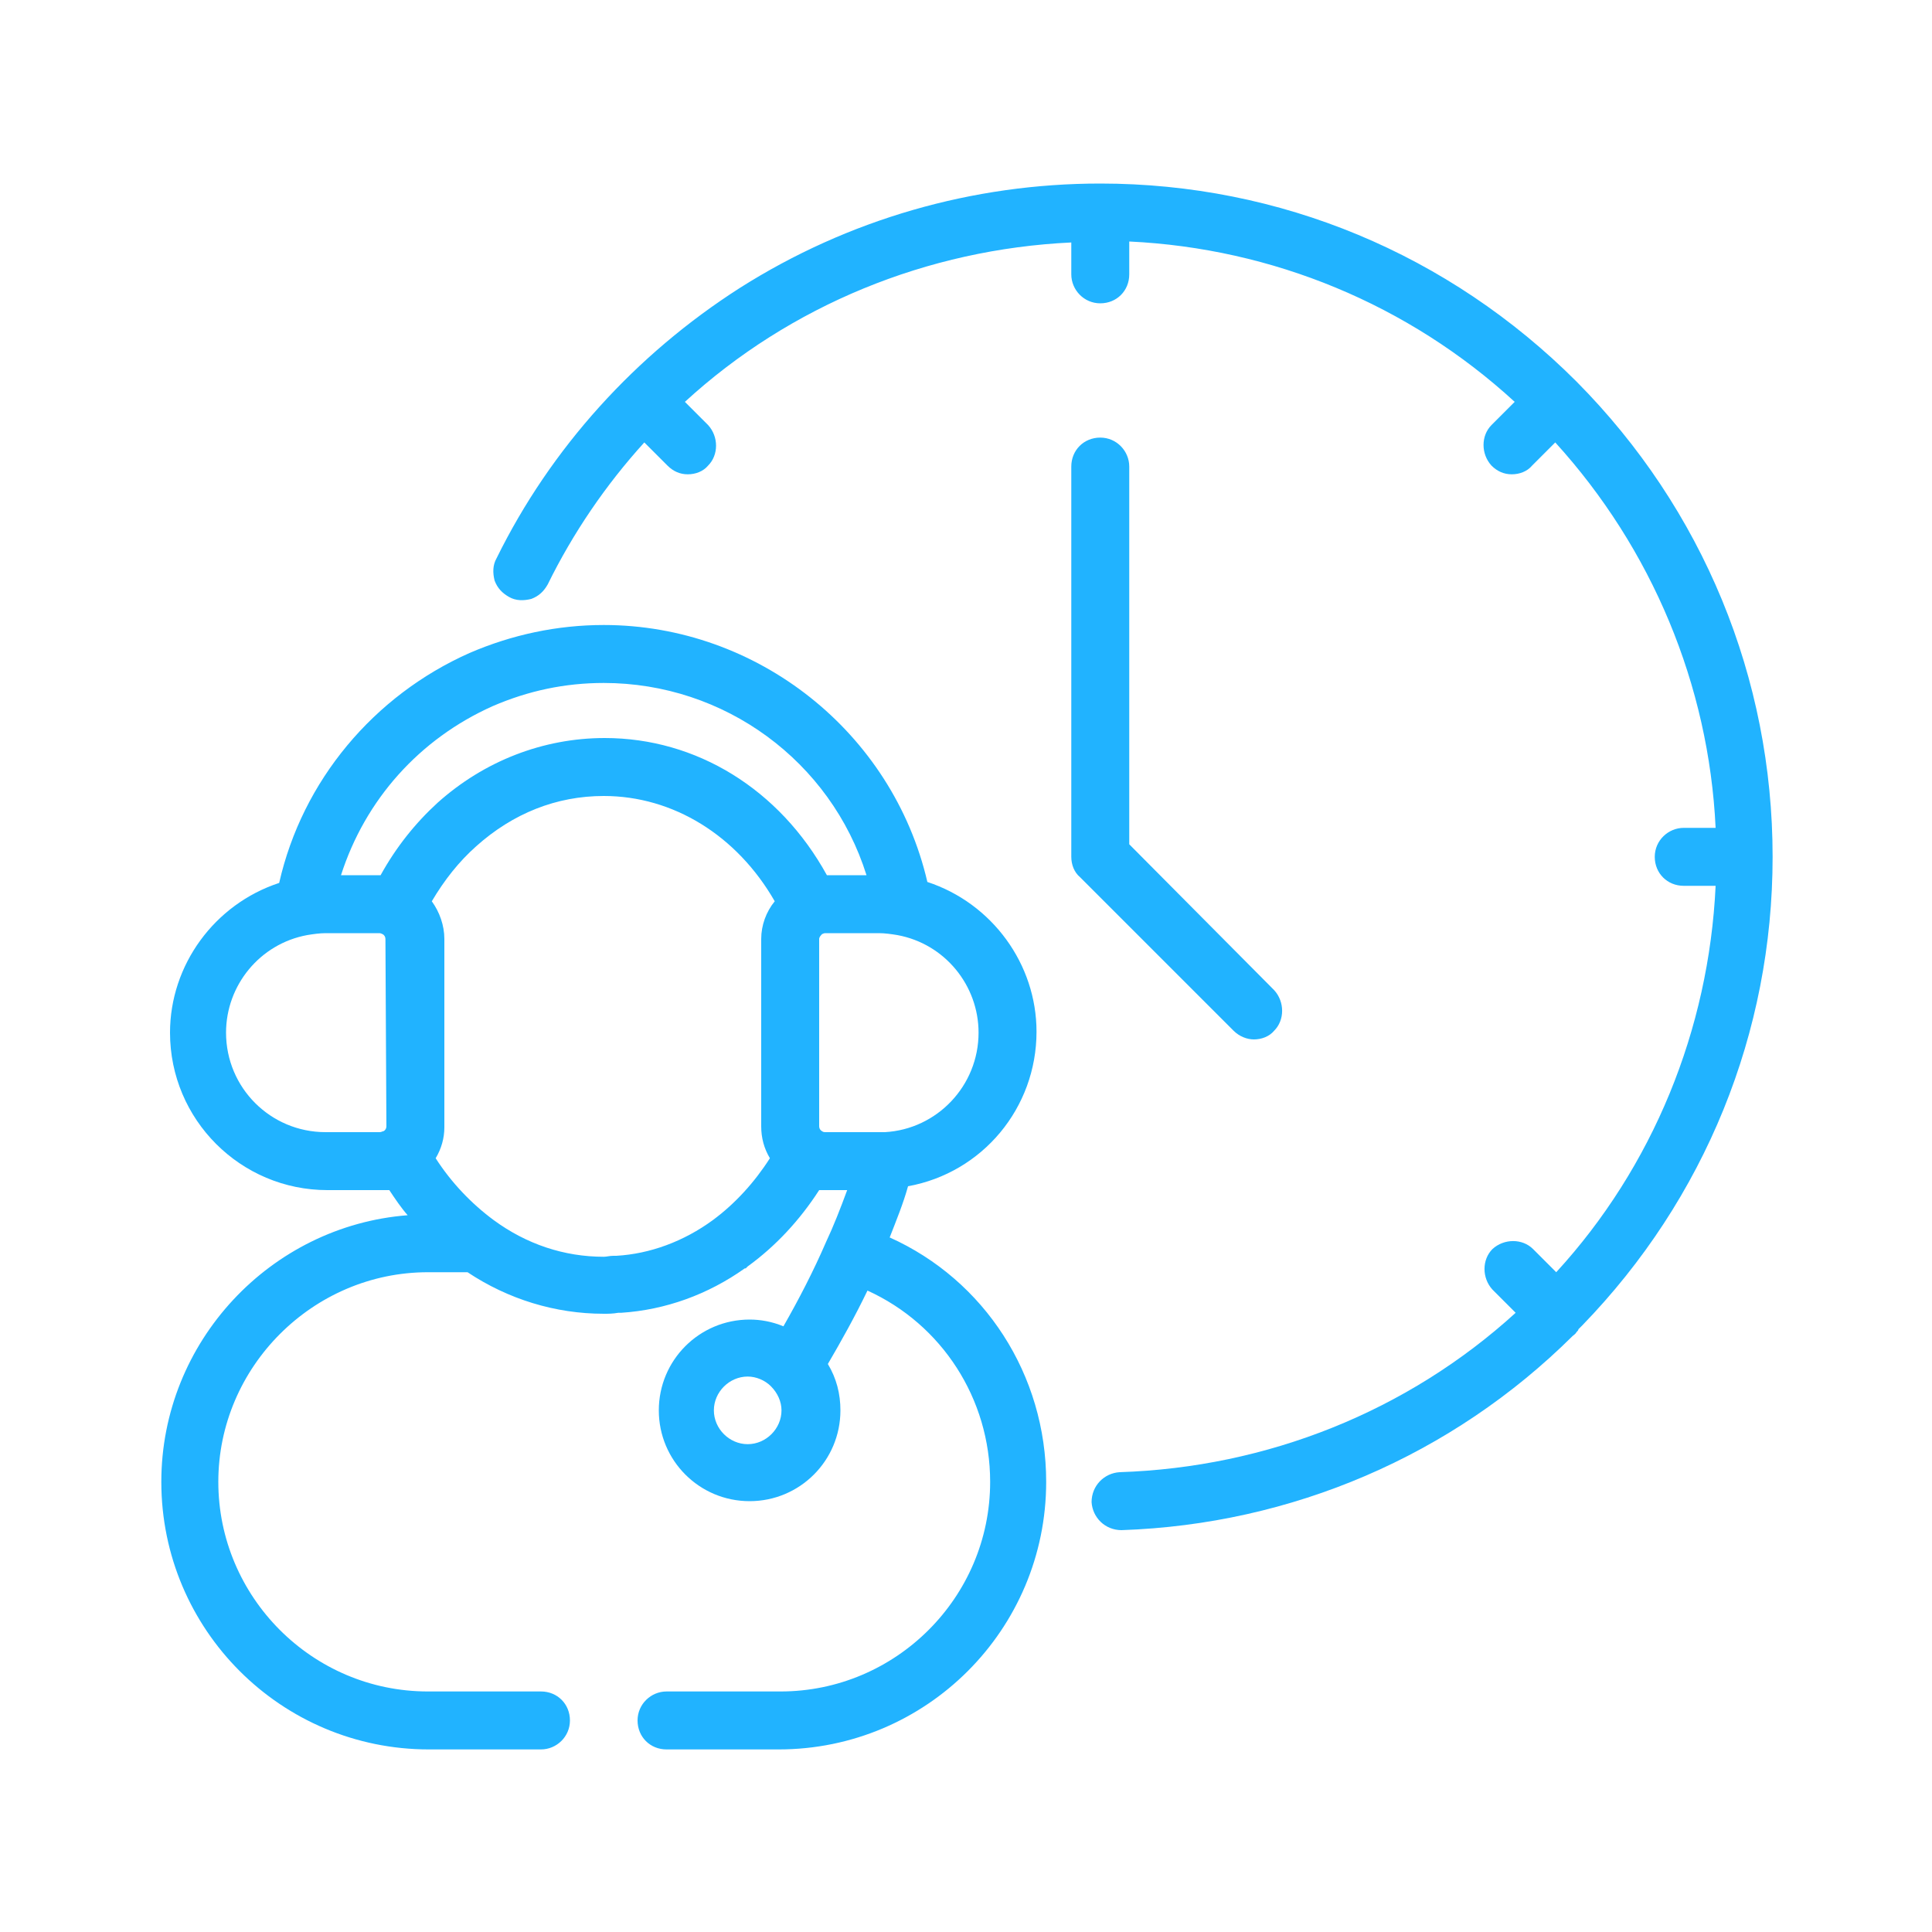 <?xml version="1.0" encoding="UTF-8"?> <svg xmlns="http://www.w3.org/2000/svg" xmlns:xlink="http://www.w3.org/1999/xlink" version="1.1" id="Layer_1" x="0px" y="0px" viewBox="0 0 200 200" style="enable-background:new 0 0 200 200;" xml:space="preserve"> <style type="text/css"> .st0{fill:#21B3FF;} </style> <path class="st0" d="M129.8,107.6c0.8,0,1.6-0.3,2.1-0.9c1.1-1.1,1.1-3,0-4.2l-15-15.1V48.3c0-1.6-1.3-3-3-3s-3,1.3-3,3v40.4 c0,0.8,0.3,1.6,0.9,2.1l15.9,15.9C128.3,107.3,129.1,107.6,129.8,107.6L129.8,107.6z"></path> <path class="st0" d="M163.2,39.5C150,26.3,132.5,19,113.9,19c-13.2,0-26.1,3.7-37.3,10.8c-10.8,6.9-19.6,16.6-25.2,28 c-0.4,0.7-0.4,1.5-0.2,2.3c0.3,0.8,0.8,1.3,1.5,1.7c0.7,0.4,1.5,0.4,2.3,0.2c0.8-0.3,1.3-0.8,1.7-1.5c2.6-5.3,6-10.3,10-14.7 l2.4,2.4c0.6,0.6,1.3,0.9,2.1,0.9s1.6-0.3,2.1-0.9c1.1-1.1,1.1-3,0-4.2l-2.4-2.4c10.9-10,25.1-15.8,40-16.5v3.3c0,1.6,1.3,3,3,3 s3-1.3,3-3V25c14.8,0.7,28.9,6.5,39.9,16.6l-2.4,2.4c-1.1,1.1-1.1,3,0,4.2c0.6,0.6,1.3,0.9,2.1,0.9s1.6-0.3,2.1-0.9l2.4-2.4 c10,11,15.9,25.1,16.6,39.9h-3.3c-1.6,0-3,1.3-3,3s1.3,3,3,3h3.3c-0.7,14.9-6.5,29.1-16.5,40l-2.4-2.4c-1.1-1.1-3-1.1-4.2,0 c-1.1,1.1-1.1,3,0,4.2l2.4,2.4c-11.2,10.2-25.7,16-41,16.5c-1.6,0.1-2.9,1.4-2.9,3.1c0.1,1.6,1.4,2.9,3.1,2.9l0,0 c17.6-0.6,34.2-7.7,46.7-20.1c0.1-0.1,0.3-0.2,0.4-0.4c0.1-0.1,0.2-0.2,0.2-0.3l0.4-0.4c12.7-13.1,19.7-30.3,19.7-48.5 C183.5,70.2,176.3,52.7,163.2,39.5L163.2,39.5z"></path> <path class="st0" d="M92.1,128.1c0.7-1.8,1.4-3.5,1.9-5.3c7.7-1.4,13.3-8.1,13.3-16c0-7-4.6-13.3-11.3-15.5 c-3.6-15.5-17.6-26.6-33.5-26.6c-4.8,0-9.5,1-13.9,2.9C38.7,72,31.3,80.8,28.9,91.4c-6.7,2.2-11.3,8.5-11.3,15.5 c0,9,7.3,16.3,16.3,16.3h5.6c0.3,0,0.5,0,0.8,0c0.6,0.9,1.2,1.8,1.9,2.6c-14.2,1.1-25.5,13.1-25.5,27.6c0,15.3,12.4,27.7,27.7,27.7 h11.6c1.6,0,3-1.3,3-3s-1.3-3-3-3H44.3c-12,0-21.7-9.8-21.7-21.7s9.8-21.7,21.7-21.7h4.1c4.2,2.8,9.1,4.3,14.1,4.3 c0.5,0,0.9,0,1.5-0.1l0.3,0c4.6-0.3,9-1.9,12.8-4.6h0.1l0.2-0.2c2.9-2.1,5.4-4.8,7.4-7.9c0.2,0,0.5,0,0.8,0h2.1 c-0.7,1.9-1.4,3.7-2.2,5.4c-1.3,3-2.8,5.9-4.4,8.7c-1.2-0.5-2.4-0.7-3.5-0.7c-5.2,0-9.4,4.2-9.4,9.4s4.2,9.4,9.4,9.4 s9.4-4.2,9.4-9.4c0-1.7-0.4-3.3-1.3-4.8c1.4-2.4,2.8-4.9,4.1-7.6c7.7,3.5,12.7,11.2,12.7,19.8c0,12-9.8,21.7-21.7,21.7H69 c-1.6,0-3,1.3-3,3s1.3,3,3,3h11.6c15.3,0,27.7-12.4,27.7-27.7C108.3,142.3,101.9,132.5,92.1,128.1L92.1,128.1z M78.8,97.2v19.4 c0,1.2,0.3,2.3,0.9,3.3c-1.6,2.5-3.6,4.7-5.9,6.4c-3,2.2-6.5,3.5-10,3.7l-0.3,0c-0.4,0-0.7,0.1-1,0.1c-4.1,0-8-1.3-11.4-3.8 c-2.3-1.7-4.4-3.9-6-6.4c0.6-1,0.9-2.1,0.9-3.2V97.2c0-1.4-0.5-2.8-1.3-3.9c1.3-2.2,2.8-4.1,4.6-5.7c3.8-3.4,8.3-5.2,13.2-5.2 c7.2,0,13.8,4.1,17.7,10.9C79.3,94.4,78.8,95.8,78.8,97.2L78.8,97.2z M40,116.6c0,0.2-0.1,0.4-0.3,0.5c-0.1,0-0.2,0.1-0.4,0.1h-5.6 c-5.7,0-10.3-4.6-10.3-10.3c0-4.9,3.5-9.2,8.4-10.1c0.6-0.1,1.3-0.2,1.9-0.2h5.6c0,0,0.1,0,0.3,0.1c0.2,0.1,0.3,0.3,0.3,0.5 L40,116.6L40,116.6z M45.3,83.1c-2.3,2.1-4.3,4.6-5.9,7.5h-4.1c2.5-7.8,8.1-14.1,15.7-17.5c3.7-1.6,7.5-2.4,11.5-2.4 c12.5,0,23.5,8.1,27.2,19.9h-4.1c-4.9-8.9-13.5-14.2-23-14.2C56.2,76.4,50.1,78.8,45.3,83.1z M84.8,97.2c0-0.2,0.2-0.4,0.3-0.5 c0.2-0.1,0.3-0.1,0.3-0.1H91c0.6,0,1.3,0.1,1.9,0.2c4.9,0.9,8.4,5.2,8.4,10.1c0,5.5-4.3,10-9.7,10.3c-0.1,0-0.3,0-0.4,0 c-0.1,0-0.1,0-0.2,0h-5.6c-0.2,0-0.3-0.1-0.3-0.1c-0.2-0.1-0.3-0.3-0.3-0.5L84.8,97.2L84.8,97.2z M80.9,146c0,1.9-1.6,3.5-3.5,3.5 s-3.5-1.6-3.5-3.5s1.6-3.5,3.5-3.5c0.9,0,1.8,0.4,2.4,1C80.5,144.2,80.9,145.1,80.9,146L80.9,146z"></path> </svg> 